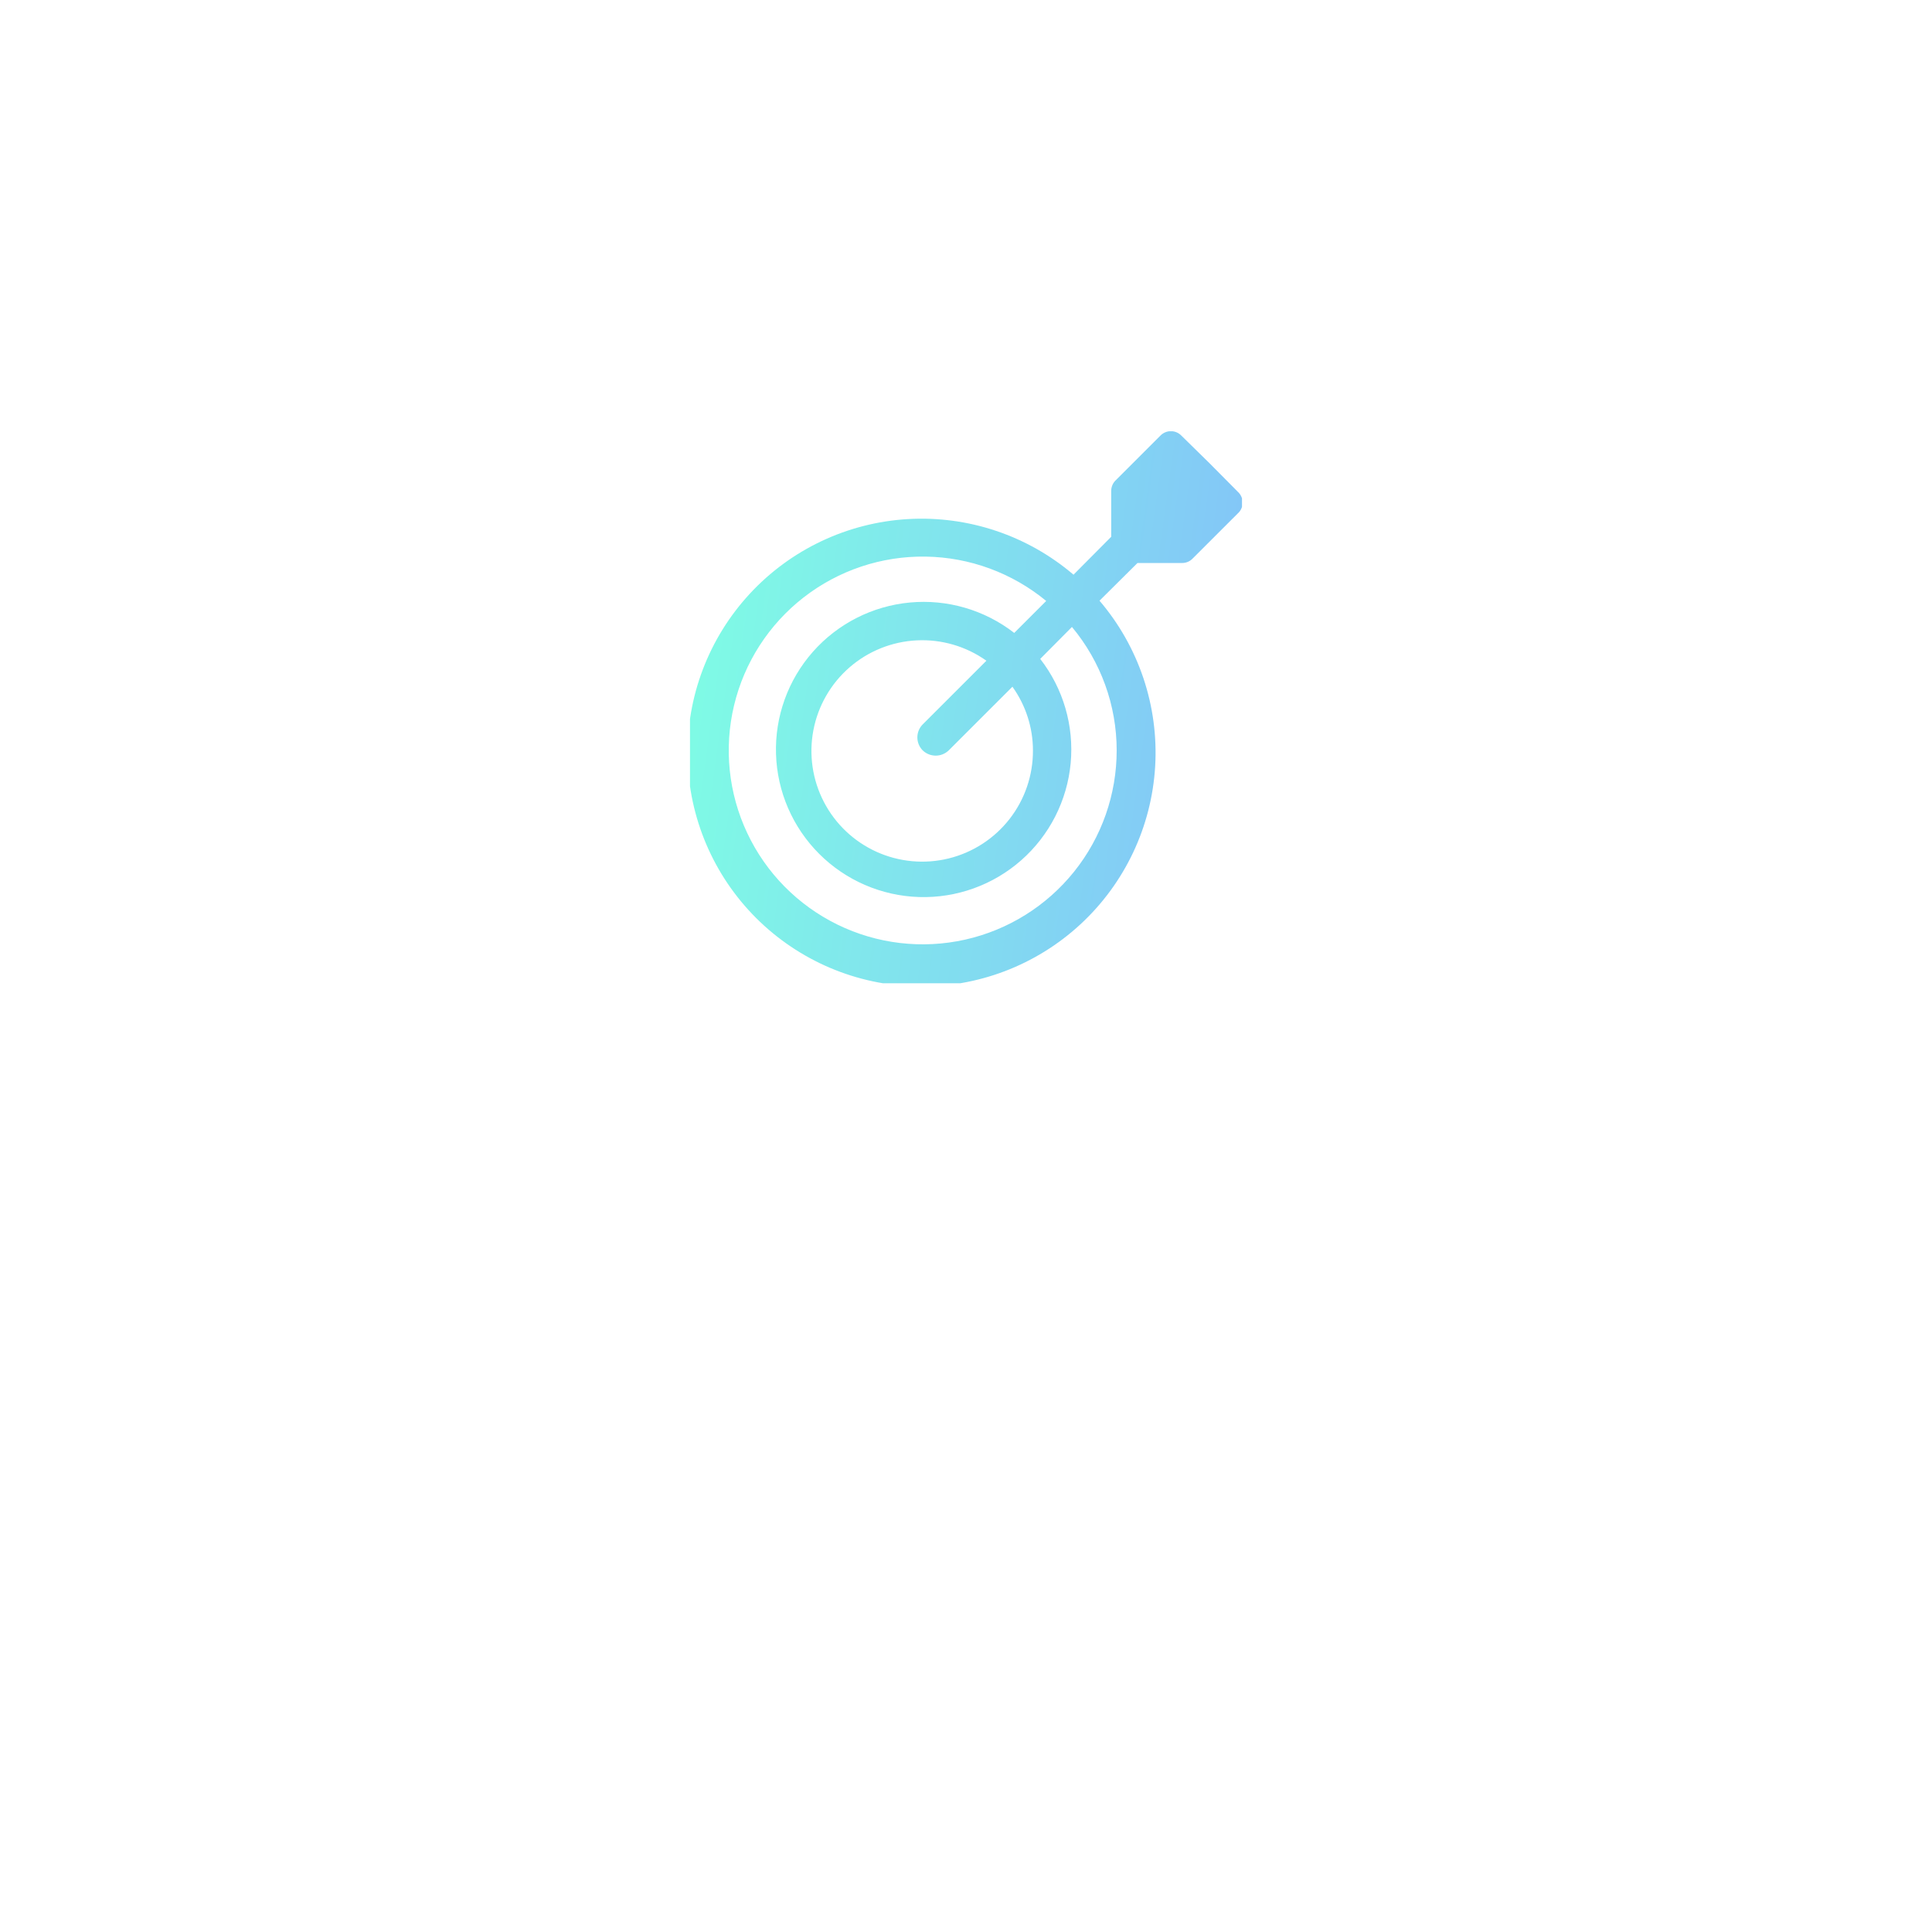 <svg width="112" height="112" viewBox="0 0 112 112" fill="none" xmlns="http://www.w3.org/2000/svg">
<g filter="url(#filter0_d_39_30)">
<rect x="24" y="9" width="64" height="64" rx="15" fill="white"/>
</g>
<g clip-path="url(#clip0_39_30)">
<path d="M71.759 28.51L70.131 26.868L68.473 25.241C68.315 25.084 68.101 24.995 67.877 24.995C67.654 24.995 67.44 25.084 67.282 25.241L64.674 27.848C64.594 27.926 64.529 28.019 64.486 28.123C64.442 28.226 64.419 28.338 64.418 28.45V31.117L62.233 33.316C59.567 31.041 56.123 29.886 52.624 30.092C49.124 30.299 45.841 31.851 43.462 34.424C41.082 36.998 39.792 40.391 39.861 43.895C39.929 47.398 41.352 50.738 43.831 53.216C46.31 55.693 49.652 57.116 53.157 57.185C56.662 57.254 60.057 55.964 62.632 53.585C65.206 51.207 66.759 47.925 66.966 44.427C67.172 40.929 66.016 37.488 63.74 34.823L65.941 32.638H68.533C68.646 32.638 68.757 32.615 68.861 32.571C68.964 32.527 69.058 32.463 69.136 32.382L71.744 29.776C71.835 29.698 71.908 29.601 71.958 29.493C72.009 29.384 72.036 29.266 72.037 29.146C72.038 29.027 72.014 28.908 71.966 28.799C71.918 28.689 71.848 28.591 71.759 28.51ZM64.735 43.501C64.736 46.056 63.866 48.534 62.269 50.528C60.671 52.523 58.442 53.913 55.948 54.472C53.454 55.03 50.844 54.723 48.549 53.6C46.253 52.477 44.408 50.607 43.319 48.296C42.229 45.985 41.96 43.373 42.555 40.888C43.15 38.404 44.574 36.196 46.592 34.629C48.61 33.062 51.102 32.228 53.658 32.267C56.213 32.304 58.679 33.212 60.65 34.838L58.796 36.691C57.076 35.355 54.911 34.725 52.743 34.928C50.574 35.132 48.564 36.154 47.123 37.786C45.682 39.419 44.918 41.539 44.986 43.715C45.054 45.892 45.949 47.96 47.489 49.499C49.029 51.039 51.099 51.934 53.276 52.002C55.453 52.07 57.574 51.306 59.207 49.865C60.841 48.425 61.863 46.416 62.067 44.248C62.27 42.081 61.64 39.917 60.303 38.198L62.142 36.345C63.817 38.353 64.735 40.886 64.735 43.501ZM59.881 43.501C59.888 44.941 59.411 46.342 58.525 47.478C57.639 48.614 56.397 49.419 54.998 49.764C53.599 50.109 52.124 49.973 50.811 49.379C49.499 48.785 48.424 47.767 47.761 46.488C47.097 45.21 46.883 43.745 47.153 42.331C47.423 40.916 48.161 39.633 49.248 38.688C50.336 37.743 51.71 37.192 53.149 37.122C54.588 37.052 56.009 37.468 57.183 38.303L53.49 41.994C53.291 42.195 53.18 42.465 53.18 42.748C53.18 43.03 53.291 43.301 53.49 43.501C53.693 43.696 53.963 43.805 54.244 43.805C54.525 43.805 54.795 43.696 54.998 43.501L58.691 39.81C59.463 40.886 59.88 42.176 59.881 43.501Z" fill="url(#paint0_linear_39_30)"/>
</g>
<defs>
<filter id="filter0_d_39_30" x="0" y="0" width="112" height="112" filterUnits="userSpaceOnUse" color-interpolation-filters="sRGB">
<feFlood flood-opacity="0" result="BackgroundImageFix"/>
<feColorMatrix in="SourceAlpha" type="matrix" values="0 0 0 0 0 0 0 0 0 0 0 0 0 0 0 0 0 0 127 0" result="hardAlpha"/>
<feMorphology radius="6" operator="erode" in="SourceAlpha" result="effect1_dropShadow_39_30"/>
<feOffset dy="15"/>
<feGaussianBlur stdDeviation="15"/>
<feColorMatrix type="matrix" values="0 0 0 0 0.898 0 0 0 0 0.898 0 0 0 0 0.898 0 0 0 0.7 0"/>
<feBlend mode="normal" in2="BackgroundImageFix" result="effect1_dropShadow_39_30"/>
<feBlend mode="normal" in="SourceGraphic" in2="effect1_dropShadow_39_30" result="shape"/>
</filter>
<linearGradient id="paint0_linear_39_30" x1="41.199" y1="31.434" x2="76.277" y2="36.304" gradientUnits="userSpaceOnUse">
<stop stop-color="#7FFBE5"/>
<stop offset="1" stop-color="#84BEFA"/>
</linearGradient>
<clipPath id="clip0_39_30">
<rect width="32" height="32" fill="white" transform="translate(40 25)"/>
</clipPath>
</defs>
</svg>
